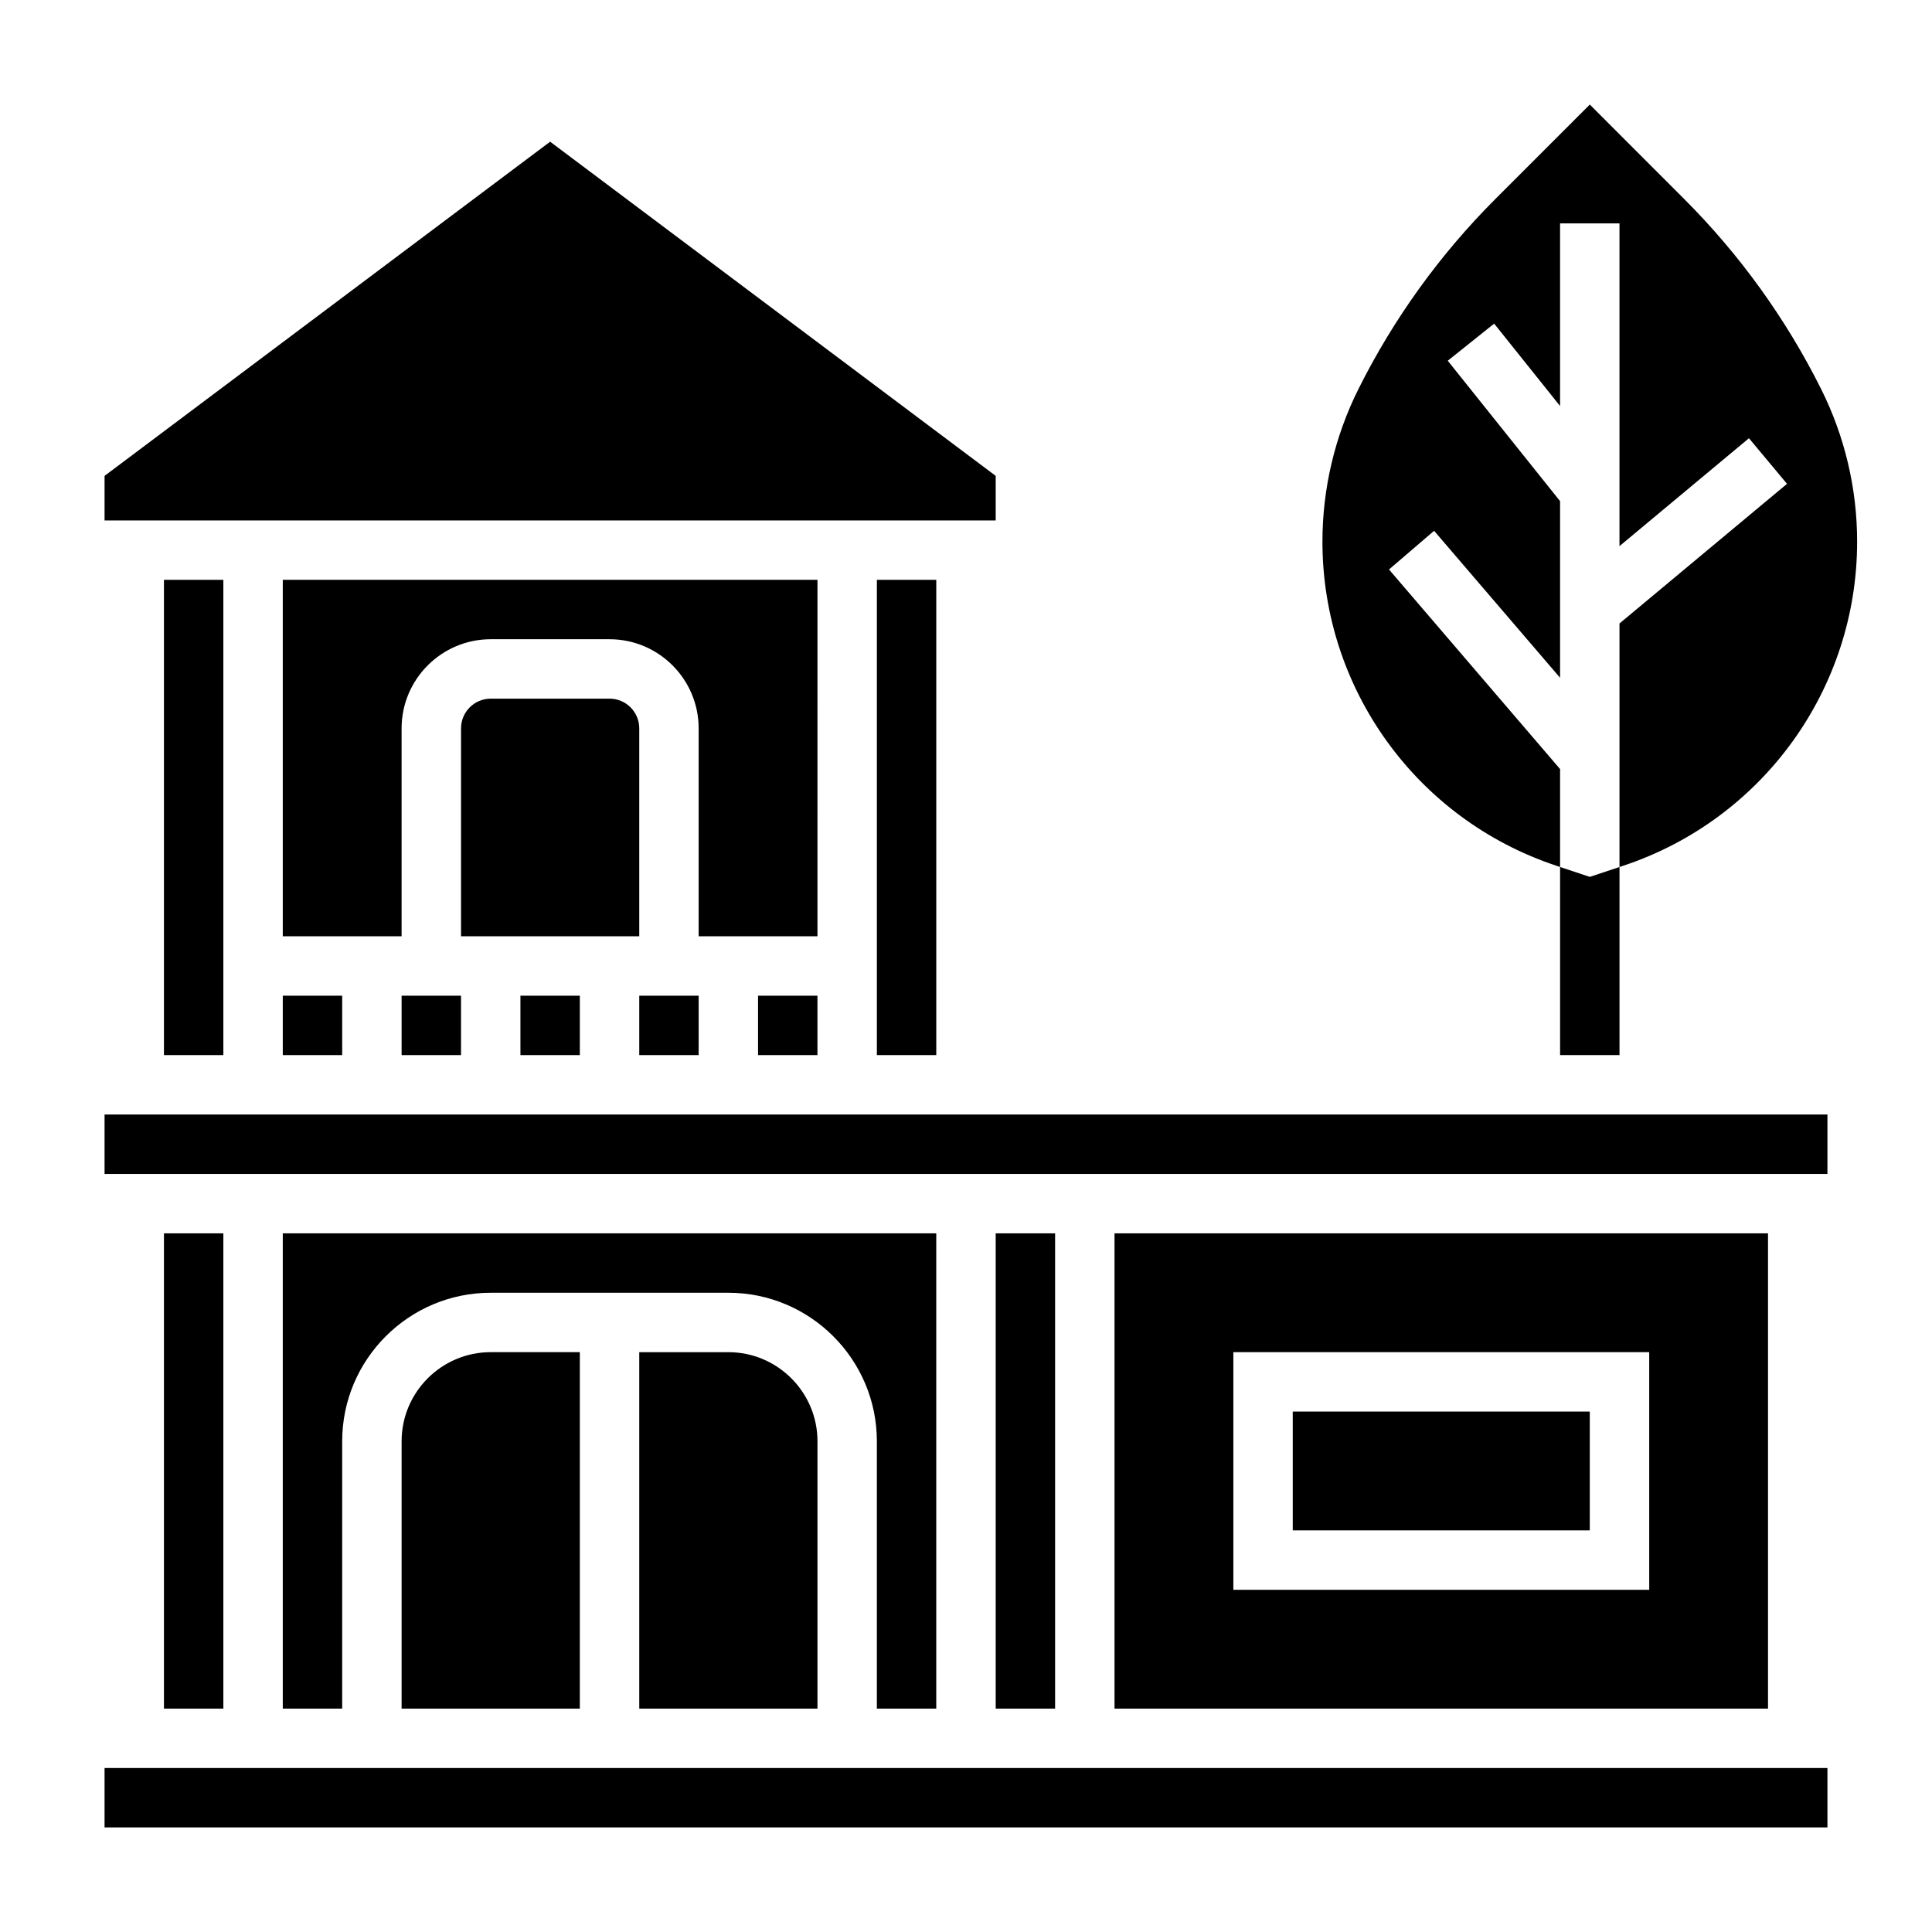 <?xml version="1.0" encoding="UTF-8"?>
<!-- Uploaded to: SVG Repo, www.svgrepo.com, Generator: SVG Repo Mixer Tools -->
<svg fill="#000000" width="800px" height="800px" version="1.1" viewBox="144 144 512 512" xmlns="http://www.w3.org/2000/svg">
 <g>
  <path d="m626.6 247.07c-9.312-18.625-21.57-35.629-36.297-50.355l-24.992-25.004-25 25c-14.73 14.73-26.984 31.73-36.297 50.355-6.277 12.566-9.555 26.422-9.555 40.473 0 38.949 24.922 73.539 61.883 85.852l1.094 0.371v-25.953l-45.336-52.891 11.949-10.25 33.387 38.949v-46.809l-29.766-37.211 12.297-9.832 17.469 21.836v-48.402h15.742v85.531l34.312-28.598 10.086 12.09-44.395 37.004v64.535l1.094-0.363c36.961-12.328 61.883-46.91 61.883-85.859 0-14.051-3.277-27.906-9.559-40.469z"/>
  <path d="m557.44 373.76v49.852h15.746v-49.852l-7.871 2.621z"/>
  <path d="m313.41 407.87h15.742v15.742h-15.742z"/>
  <path d="m281.92 407.87h15.742v15.742h-15.742z"/>
  <path d="m218.94 407.87h15.742v15.742h-15.742z"/>
  <path d="m250.43 407.87h15.742v15.742h-15.742z"/>
  <path d="m187.45 297.66h15.742v125.95h-15.742z"/>
  <path d="m407.87 270.11-118.08-88.559-118.08 88.559v11.809h236.16z"/>
  <path d="m376.38 297.66h15.742v125.95h-15.742z"/>
  <path d="m344.89 407.87h15.742v15.742h-15.742z"/>
  <path d="m313.41 337.02c0-4.336-3.527-7.871-7.871-7.871h-31.488c-4.344 0-7.871 3.535-7.871 7.871v55.105h47.23z"/>
  <path d="m360.64 297.66h-141.7v94.465h31.488v-55.105c0-13.02 10.598-23.617 23.617-23.617h31.488c13.02 0 23.617 10.598 23.617 23.617v55.105h31.488z"/>
  <path d="m313.41 502.34v94.465h47.23v-70.848c0-13.02-10.598-23.617-23.617-23.617z"/>
  <path d="m171.71 612.54h456.58v15.742h-456.58z"/>
  <path d="m407.87 470.85h15.742v125.95h-15.742z"/>
  <path d="m439.36 470.85v125.95h173.18v-125.95zm141.7 94.465h-110.21v-62.977h110.21z"/>
  <path d="m171.71 439.36h456.58v15.742h-456.58z"/>
  <path d="m486.59 518.08h78.719v31.488h-78.719z"/>
  <path d="m250.43 525.95v70.848h47.23l0.004-94.461h-23.617c-13.02 0-23.617 10.594-23.617 23.613z"/>
  <path d="m187.45 470.85h15.742v125.95h-15.742z"/>
  <path d="m392.12 596.8v-125.95h-173.18v125.95h15.742v-70.848c0-21.703 17.656-39.359 39.359-39.359h62.977c21.703 0 39.359 17.656 39.359 39.359v70.848z"/>
 </g>
</svg>